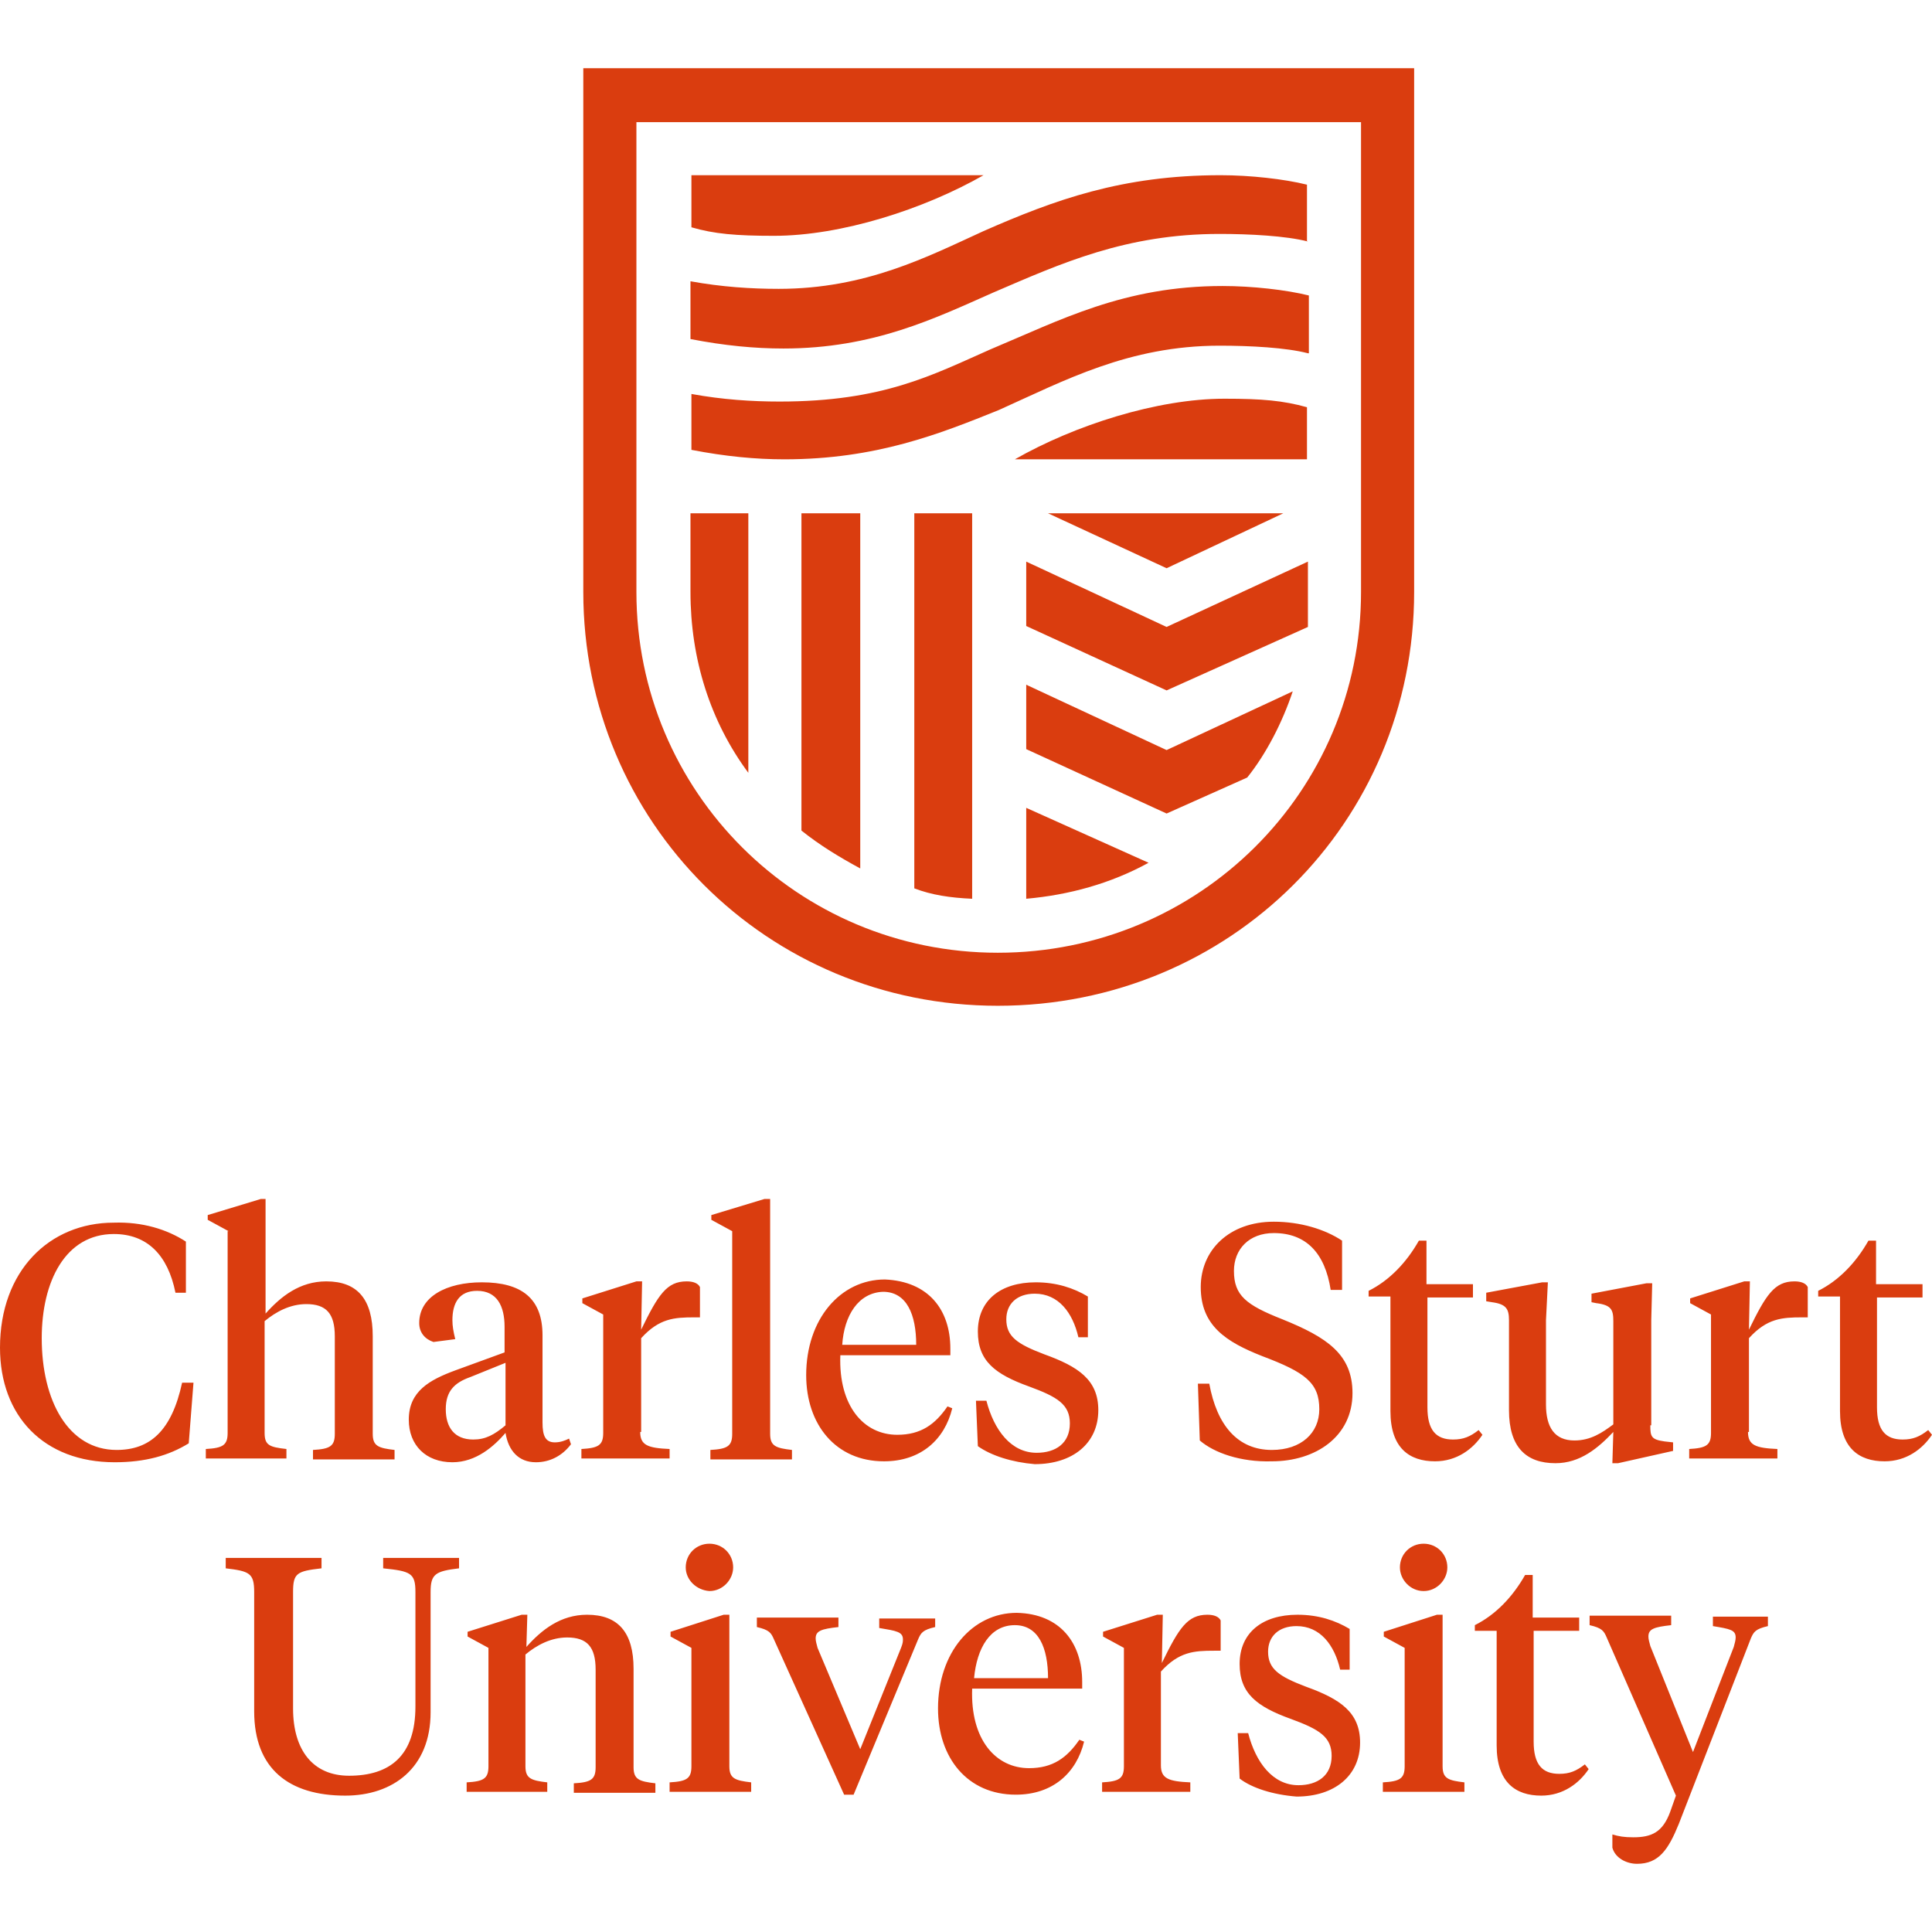 <?xml version="1.0" encoding="utf-8"?>
<svg xmlns="http://www.w3.org/2000/svg" xmlns:xlink="http://www.w3.org/1999/xlink" width="340px" height="340px" viewBox="0 0 340 340" version="1.1">
    <title>university__charles-sturt-university--logo 2</title>
    <g id="university__charles-sturt-university--logo" stroke="none" fill="none" fill-rule="nonzero">
        <path d="M32.715,218.5 L32.715,227.5 L30.879,227.5 C29.543,220.833 25.871,217.167 20.029,217.167 C11.517,217.167 7.344,225.5 7.344,235.5 C7.344,246.5 12.018,255.167 20.53,255.167 C26.372,255.167 30.211,251.833 32.047,243.333 L34.05,243.333 L33.216,254 C29.71,256.167 25.538,257.333 20.196,257.333 C7.678,257.333 0,249.167 0,237.167 C0,223.667 8.679,215.167 20.029,215.167 C25.037,215 29.377,216.333 32.715,218.5 Z M40.226,216.667 L36.554,214.667 L36.554,213.833 L45.901,211 L46.735,211 L46.735,231.167 C49.406,228.167 52.744,225.5 57.418,225.5 C62.926,225.5 65.596,228.667 65.596,235.167 L65.596,252.333 C65.596,254.5 66.598,254.833 69.435,255.167 L69.435,256.833 L55.081,256.833 L55.081,255.167 C58.085,255 58.92,254.5 58.92,252.333 L58.92,235.167 C58.92,231.167 57.418,229.5 53.913,229.5 C51.075,229.5 48.571,230.833 46.568,232.5 L46.568,252.167 C46.568,254.333 47.403,254.667 50.407,255 L50.407,256.667 L36.22,256.667 L36.22,255 C39.224,254.833 40.059,254.333 40.059,252.167 L40.059,216.667 L40.226,216.667 Z M95.474,250.333 C95.474,252.667 95.974,253.833 97.644,253.833 C98.645,253.833 99.48,253.5 100.147,253.167 L100.481,254.167 C98.979,256.167 96.809,257.333 94.305,257.333 C91.301,257.333 89.465,255.333 88.964,252.167 C86.961,254.5 83.79,257.333 79.617,257.333 C74.944,257.333 71.939,254.333 71.939,249.833 C71.939,244.833 75.611,242.833 80.118,241.167 L88.797,238 L88.797,233.5 C88.797,229.833 87.462,227.167 83.957,227.167 C80.785,227.167 79.617,229.333 79.617,232.333 C79.617,233.333 79.784,234.333 80.118,235.667 L76.279,236.167 C74.777,235.667 73.775,234.5 73.775,232.833 C73.775,228.167 78.616,225.667 84.791,225.667 C91.802,225.667 95.474,228.5 95.474,235 L95.474,250.333 L95.474,250.333 Z M88.964,250.833 L88.964,239.833 L82.788,242.333 C79.951,243.333 78.449,244.833 78.449,248 C78.449,251.167 79.951,253.333 83.289,253.333 C85.459,253.333 86.961,252.5 88.964,250.833 Z M112.666,252 C112.666,254.333 114.001,254.833 117.84,255 L117.84,256.667 L102.317,256.667 L102.317,255 C105.322,254.833 106.156,254.333 106.156,252.167 L106.156,231.333 L102.484,229.333 L102.484,228.5 L111.998,225.5 L113,225.5 L112.833,234 C115.837,227.833 117.339,225.5 120.844,225.5 C122.013,225.5 122.847,225.833 123.181,226.5 L123.181,231.833 L122.18,231.833 C118.675,231.833 116.004,232 112.833,235.5 L112.833,252 L112.666,252 Z M135.533,252.333 C135.533,254.5 136.534,254.833 139.372,255.167 L139.372,256.833 L125.017,256.833 L125.017,255.167 C128.022,255 128.856,254.5 128.856,252.333 L128.856,216.667 L125.184,214.667 L125.184,213.833 L134.531,211 L135.533,211 L135.533,252.333 Z M167.246,237.333 L167.246,238.5 L147.884,238.5 C147.55,247.5 152.057,252.5 157.899,252.5 C162.072,252.5 164.575,250.667 166.745,247.5 L167.58,247.833 C166.244,253.333 162.072,257.167 155.562,257.167 C147.05,257.167 141.875,250.667 141.875,242 C141.875,232.167 147.884,225.167 155.729,225.167 C163.407,225.5 167.246,230.5 167.246,237.333 Z M148.218,236.667 L161.237,236.667 C161.237,231.333 159.568,227.333 155.395,227.333 C151.055,227.5 148.552,231.5 148.218,236.667 Z M172.086,254.5 L171.753,246.5 L173.589,246.5 C174.924,251.667 177.928,255.667 182.435,255.667 C185.773,255.667 188.277,254 188.277,250.5 C188.277,247.167 186.107,245.833 181.1,244 C175.091,241.833 172.086,239.5 172.086,234.333 C172.086,228.833 176.092,225.667 182.268,225.667 C185.94,225.667 188.945,226.667 191.448,228.167 L191.448,235.333 L189.779,235.333 C188.778,231 186.274,227.667 182.101,227.667 C178.93,227.667 177.094,229.5 177.094,232.167 C177.094,235.167 178.93,236.5 183.77,238.333 C189.779,240.5 193.284,242.833 193.284,248.167 C193.284,254 188.778,257.667 182.101,257.667 C178.095,257.333 174.423,256.167 172.086,254.5 Z M211.144,253.5 L210.81,243.5 L212.813,243.5 C214.148,250.833 217.82,255.167 223.829,255.167 C229.003,255.167 232.175,252.167 232.175,248 C232.175,243.333 229.671,241.5 222.16,238.667 C215.817,236.167 211.311,233.333 211.311,226.5 C211.311,220 216.318,215 224.163,215 C228.837,215 233.176,216.333 236.181,218.333 L236.181,227 L234.178,227 C233.176,220.5 229.838,217 224.163,217 C219.823,217 217.153,219.833 217.153,223.667 C217.153,228 219.323,229.667 225.665,232.167 C233.51,235.333 238.017,238.333 238.017,245.167 C238.017,252.833 231.507,257.167 223.829,257.167 C218.321,257.333 213.648,255.667 211.144,253.5 Z M251.203,226 L259.215,226 L259.215,228.333 L251.203,228.333 L251.203,247.667 C251.203,251.667 252.705,253.333 255.709,253.333 C257.545,253.333 258.714,252.833 260.216,251.667 L260.884,252.5 C259.215,255 256.377,257.167 252.538,257.167 C248.031,257.167 244.693,254.833 244.693,248.333 L244.693,228.167 L240.854,228.167 L240.854,227.167 C244.526,225.333 247.531,222.167 249.701,218.333 L251.036,218.333 L251.036,226 L251.203,226 Z M290.427,250.833 C290.427,252.833 290.594,253.333 292.931,253.667 L294.433,253.833 L294.433,255.333 L284.752,257.5 L283.751,257.5 L283.918,252 C281.247,254.833 278.076,257.5 273.736,257.5 C268.562,257.5 265.557,254.667 265.557,248.167 L265.557,232.333 C265.557,230.333 265.056,229.5 262.553,229.167 L261.551,229 L261.551,227.5 L271.399,225.667 L272.401,225.667 L272.067,232.333 L272.067,247.167 C272.067,251.167 273.569,253.5 277.074,253.5 C279.912,253.5 281.915,252.167 283.918,250.667 L283.918,232.5 C283.918,230.5 283.584,229.667 280.913,229.333 L280.079,229.167 L280.079,227.667 L289.759,225.833 L290.761,225.833 L290.594,232.333 L290.594,250.833 L290.427,250.833 Z M307.619,252 C307.619,254.333 308.954,254.833 312.793,255 L312.793,256.667 L297.27,256.667 L297.27,255 C300.275,254.833 301.109,254.333 301.109,252.167 L301.109,231.333 L297.437,229.333 L297.437,228.5 L306.951,225.5 L307.953,225.5 L307.786,234 C310.79,227.833 312.293,225.5 315.798,225.5 C316.966,225.5 317.801,225.833 318.135,226.5 L318.135,231.833 L317.133,231.833 C313.628,231.833 310.957,232 307.786,235.5 L307.786,252 L307.619,252 Z M330.319,226 L338.331,226 L338.331,228.333 L330.319,228.333 L330.319,247.667 C330.319,251.667 331.821,253.333 334.826,253.333 C336.662,253.333 337.83,252.833 339.332,251.667 L340,252.5 C338.331,255 335.493,257.167 331.654,257.167 C327.148,257.167 323.81,254.833 323.81,248.333 L323.81,228.167 L319.971,228.167 L319.971,227.167 C323.643,225.333 326.647,222.167 328.817,218.333 L330.152,218.333 L330.152,226 L330.319,226 Z M51.576,300.667 C51.576,308 55.081,312.5 61.424,312.5 C68.601,312.5 73.108,309 73.108,300.333 L73.108,280.167 C73.108,276.833 72.273,276.5 67.432,276 L67.432,274.167 L80.785,274.167 L80.785,276 C76.613,276.5 75.778,277 75.778,280.167 L75.778,301.333 C75.778,311.167 69.102,316 60.756,316 C50.908,316 44.732,311.333 44.732,301.167 L44.732,280.167 C44.732,276.833 43.898,276.5 39.725,276 L39.725,274.167 L56.583,274.167 L56.583,276 C52.243,276.5 51.576,276.833 51.576,280.167 L51.576,300.667 Z M104.821,293.833 C104.821,289.833 103.319,288.167 99.813,288.167 C96.976,288.167 94.472,289.5 92.469,291.167 L92.469,310.833 C92.469,313 93.471,313.333 96.308,313.667 L96.308,315.333 L82.121,315.333 L82.121,313.667 C85.125,313.5 85.96,313 85.96,310.833 L85.96,290 L82.288,288 L82.288,287.167 L91.802,284.167 L92.803,284.167 L92.636,289.833 C95.307,286.833 98.645,284.167 103.319,284.167 C108.827,284.167 111.497,287.333 111.497,293.667 L111.497,311 C111.497,313.167 112.499,313.5 115.336,313.833 L115.336,315.5 L100.982,315.5 L100.982,313.833 C103.986,313.667 104.821,313.167 104.821,311 L104.821,293.833 Z M128.355,310.833 C128.355,313 129.357,313.333 132.194,313.667 L132.194,315.333 L117.84,315.333 L117.84,313.667 C120.844,313.5 121.679,313 121.679,310.833 L121.679,290 L118.007,288 L118.007,287.167 L127.354,284.167 L128.355,284.167 L128.355,310.833 L128.355,310.833 Z M120.677,275.833 C120.677,273.5 122.513,271.667 124.85,271.667 C127.187,271.667 129.023,273.5 129.023,275.833 C129.023,278 127.187,280 124.85,280 C122.513,279.833 120.677,278 120.677,275.833 Z M164.575,286.333 C162.405,286.833 162.072,287.333 161.571,288.5 L150.221,315.833 L148.552,315.833 L136.2,288.5 C135.7,287.333 135.366,286.833 133.196,286.333 L133.196,284.667 L147.55,284.667 L147.55,286.333 C144.546,286.667 143.544,287 143.544,288.333 C143.544,288.833 143.711,289.333 143.878,290 L151.389,307.833 L158.567,290 C158.9,289.167 158.9,288.833 158.9,288.5 C158.9,287.167 157.732,287 154.728,286.5 L154.728,284.833 L164.575,284.833 L164.575,286.333 L164.575,286.333 Z M190.447,296 L190.447,297.167 L171.085,297.167 C170.751,306.167 175.258,311.167 181.1,311.167 C185.272,311.167 187.776,309.333 189.946,306.167 L190.781,306.5 C189.445,312 185.272,315.833 178.763,315.833 C170.25,315.833 165.076,309.333 165.076,300.667 C165.076,290.833 171.085,283.833 178.93,283.833 C186.608,284 190.447,289.167 190.447,296 Z M171.419,295.333 L184.438,295.333 C184.438,290 182.769,286 178.596,286 C174.256,286 171.919,290 171.419,295.333 Z M204.3,310.667 C204.3,313 205.636,313.5 209.475,313.667 L209.475,315.333 L193.952,315.333 L193.952,313.667 C196.956,313.5 197.791,313 197.791,310.833 L197.791,290 L194.119,288 L194.119,287.167 L203.633,284.167 L204.634,284.167 L204.467,292.667 C207.472,286.5 208.974,284.167 212.479,284.167 C213.648,284.167 214.482,284.5 214.816,285.167 L214.816,290.5 L213.648,290.5 C210.142,290.5 207.472,290.667 204.3,294.167 L204.3,310.667 Z M218.154,313 L217.82,305 L219.656,305 C220.992,310.167 223.996,314.167 228.503,314.167 C231.841,314.167 234.345,312.5 234.345,309 C234.345,305.667 232.175,304.333 227.167,302.5 C221.159,300.333 218.154,298 218.154,292.833 C218.154,287.333 222.16,284.167 228.336,284.167 C232.008,284.167 235.012,285.167 237.516,286.667 L237.516,293.833 L235.847,293.833 C234.845,289.5 232.342,286.167 228.169,286.167 C224.998,286.167 223.162,288 223.162,290.667 C223.162,293.667 224.998,295 229.838,296.833 C235.847,299 239.352,301.333 239.352,306.667 C239.352,312.5 234.845,316.167 228.169,316.167 C223.996,315.833 220.324,314.667 218.154,313 Z M253.873,310.833 C253.873,313 254.875,313.333 257.712,313.667 L257.712,315.333 L243.358,315.333 L243.358,313.667 C246.362,313.5 247.197,313 247.197,310.833 L247.197,290 L243.525,288 L243.525,287.167 L252.872,284.167 L253.873,284.167 L253.873,310.833 L253.873,310.833 Z M246.362,275.833 C246.362,273.5 248.198,271.667 250.535,271.667 C252.872,271.667 254.708,273.5 254.708,275.833 C254.708,278 252.872,280 250.535,280 C248.198,280 246.362,278 246.362,275.833 Z M269.897,284.667 L277.909,284.667 L277.909,287 L269.897,287 L269.897,306.5 C269.897,310.5 271.399,312.167 274.404,312.167 C276.24,312.167 277.408,311.667 278.91,310.5 L279.578,311.333 C277.909,313.833 275.071,316 271.232,316 C266.726,316 263.387,313.667 263.387,307.167 L263.387,287 L259.548,287 L259.548,286 C263.22,284.167 266.225,281 268.395,277.167 L269.73,277.167 L269.73,284.667 L269.897,284.667 Z M305.115,289.833 C305.282,289.167 305.449,288.667 305.449,288.167 C305.449,286.833 304.448,286.667 301.443,286.167 L301.443,284.5 L311.124,284.5 L311.124,286.167 C308.954,286.667 308.621,287.167 308.12,288.333 L295.434,321 C293.598,325.5 291.929,328 288.09,328 C286.254,328 284.251,327 283.751,325.167 L283.751,322.833 C284.919,323.167 285.754,323.333 287.423,323.333 C290.594,323.333 292.597,322.5 293.932,318.833 L294.934,316 L282.749,288.167 C282.248,287 281.915,286.5 279.745,286 L279.745,284.333 L294.099,284.333 L294.099,286 C291.095,286.333 290.093,286.667 290.093,288 C290.093,288.5 290.26,289 290.427,289.667 L297.938,308.333 L305.115,289.833 Z M136.2,41.5 C148.051,41.5 162.572,36.833 173.088,30.833 L121.679,30.833 L121.679,40 C125.685,41.167 129.524,41.5 136.2,41.5 M215.484,70.167 C203.633,70.167 189.111,74.833 178.596,80.833 L230.005,80.833 L230.005,71.667 C225.832,70.5 222.16,70.167 215.484,70.167 M230.172,62.167 C226.333,61.167 219.99,60.833 214.649,60.833 C198.625,60.833 187.275,67 175.758,72.167 C165.41,76.333 154.227,80.833 138.036,80.833 C133.029,80.833 127.688,80.333 121.679,79.167 L121.679,69.333 C127.187,70.333 132.361,70.667 137.202,70.667 C155.395,70.667 164.075,66 174.256,61.5 C186.608,56.333 197.791,50.333 215.15,50.333 C220.324,50.333 226.333,51 230.339,52 L230.339,62.167 L230.172,62.167 Z M230.172,42.5 C226.333,41.5 219.823,41.167 214.649,41.167 C198.125,41.167 186.775,46.333 174.757,51.5 C164.575,56 153.726,61.333 137.869,61.333 C132.862,61.333 127.521,60.833 121.512,59.667 L121.512,49.5 C127.02,50.5 132.194,50.833 137.035,50.833 C152.391,50.833 163.24,45.167 173.088,40.667 C185.606,35.167 197.457,30.833 214.816,30.833 C219.99,30.833 225.999,31.5 230.005,32.5 L230.005,42.5 L230.172,42.5 Z M239.519,104.167 C239.519,139.333 210.977,167.667 175.592,167.667 C140.373,167.667 111.998,139.333 111.998,104.167 L111.998,21.5 L239.519,21.5 L239.519,104.167 Z M131.694,90.333 L121.512,90.333 L121.512,104.167 C121.512,116 125.017,127 131.694,136 L131.694,90.333 Z M102.651,12 L102.651,104.167 C102.651,144.667 135.032,177 175.592,177 C216.485,177 248.866,144.667 248.866,104.167 L248.866,12 L102.651,12 Z M160.903,156.333 C163.908,157.5 167.246,158 171.085,158.167 L171.085,90.333 L160.903,90.333 L160.903,156.333 Z M141.041,146.167 C144.379,148.833 147.717,150.833 151.389,152.833 L151.389,90.333 L141.041,90.333 L141.041,146.167 Z M225.832,90.333 L184.438,90.333 L205.302,100 L225.832,90.333 Z M180.599,98.833 L180.599,110.167 L205.302,121.5 L230.172,110.333 L230.172,98.833 L205.302,110.333 L180.599,98.833 Z M180.599,120.5 L180.599,131.833 L205.302,143.167 L219.489,136.833 C222.828,132.667 225.665,127.167 227.501,121.667 L205.302,132 L180.599,120.5 Z M180.599,158.167 C188.11,157.5 195.454,155.5 202.131,151.833 L180.599,142.167 L180.599,158.167 Z" id="Shape" fill="#DA3D0F"/>
    </g>
</svg>